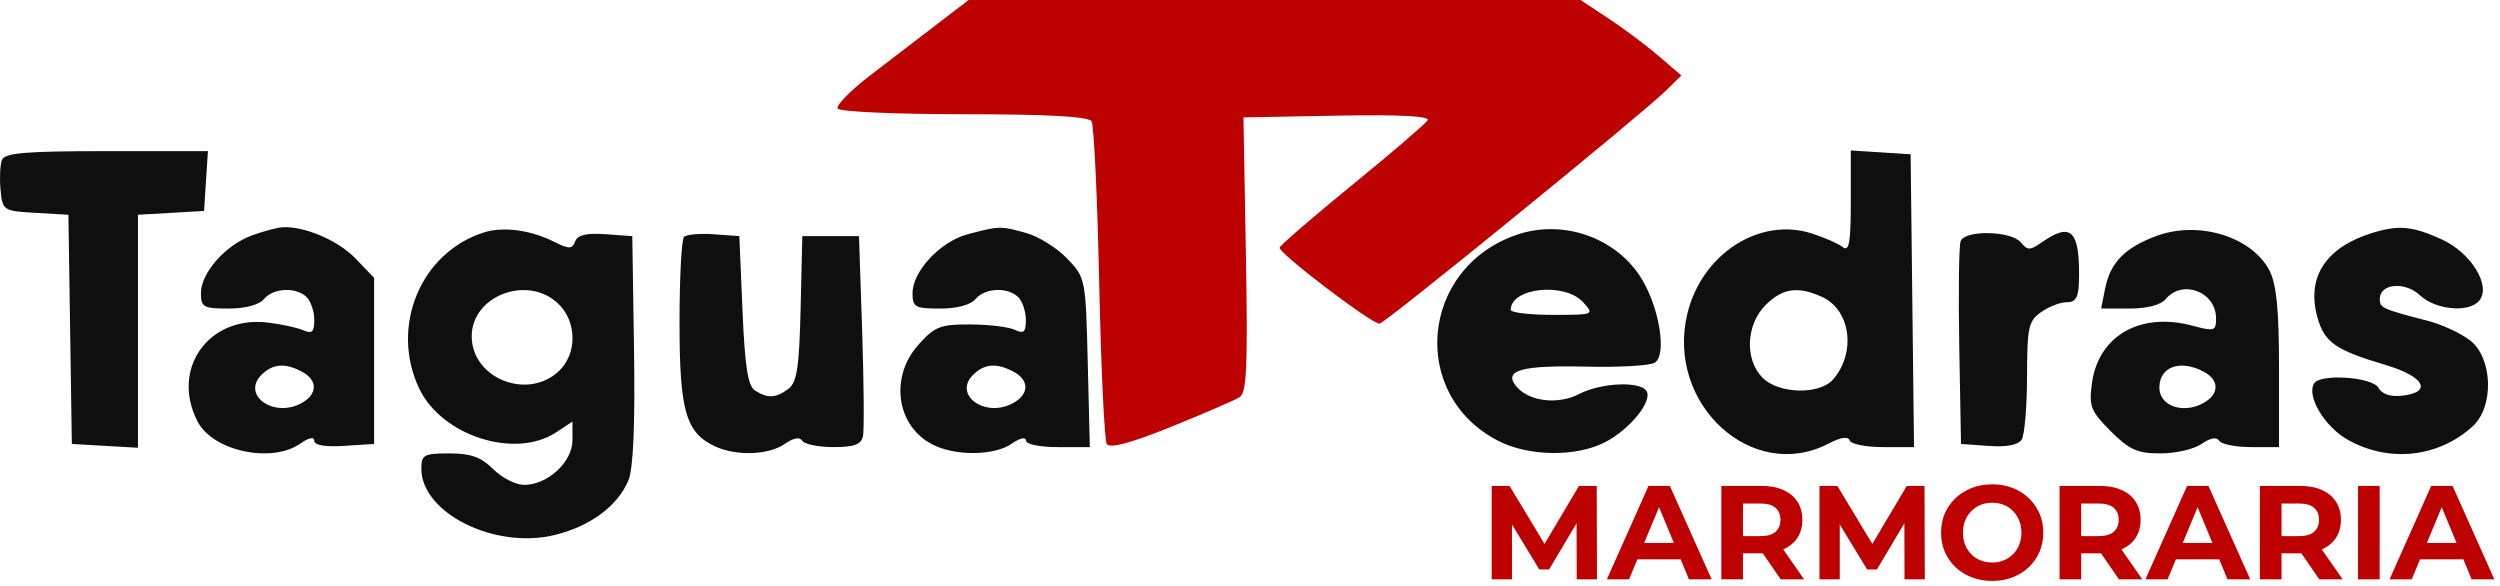 <svg xmlns="http://www.w3.org/2000/svg" width="397" height="93" viewBox="0 0 397 93" fill="none"><path fill-rule="evenodd" clip-rule="evenodd" d="M0.306 25.405C0.01 26.177 -0.089 28.315 0.088 30.155C0.402 33.436 0.508 33.506 5.636 33.801L10.863 34.103L11.136 52.301L11.408 70.5L16.658 70.802L21.908 71.105V52.605V34.105L27.158 33.802L32.408 33.5L32.713 28.75L33.018 24H16.931C4.04 24 0.738 24.279 0.306 25.405ZM293.908 32.068C293.908 38.472 293.637 40.03 292.658 39.253C291.971 38.707 289.75 37.727 287.723 37.074C279.418 34.4 270.228 40.33 267.948 49.833C264.515 64.145 278.256 76.76 290.388 70.434C292.311 69.431 293.493 69.256 293.721 69.94C293.916 70.523 296.295 71 299.01 71H303.945L303.676 47.75L303.408 24.5L298.658 24.195L293.908 23.89V32.068ZM40.03 37.374C35.825 38.895 31.908 43.324 31.908 46.556C31.908 48.776 32.309 49 36.286 49C38.957 49 41.148 48.415 41.908 47.5C43.403 45.698 47.045 45.537 48.708 47.2C49.368 47.86 49.908 49.483 49.908 50.807C49.908 52.726 49.553 53.058 48.158 52.445C47.195 52.022 44.634 51.469 42.465 51.215C33.077 50.116 27.077 58.625 31.378 66.941C33.805 71.635 43.126 73.637 47.685 70.443C49.049 69.488 49.908 69.316 49.908 69.998C49.908 70.7 51.658 70.997 54.658 70.805L59.408 70.5V57.313V44.126L56.465 41.057C53.729 38.203 48.417 35.917 44.908 36.082C44.083 36.12 41.888 36.702 40.03 37.374ZM76.822 36.919C66.786 40.102 61.909 51.878 66.564 61.688C70.133 69.209 81.763 72.946 88.29 68.669L90.908 66.954V69.904C90.908 73.36 86.968 77 83.228 77C81.902 77 79.692 75.875 78.317 74.5C76.399 72.582 74.781 72 71.363 72C67.315 72 66.908 72.222 66.908 74.423C66.908 81.45 78.519 87.252 88.021 84.973C93.695 83.612 98.108 80.347 99.802 76.255C100.567 74.41 100.864 67.399 100.682 55.485L100.408 37.5L96.149 37.192C93.137 36.974 91.727 37.308 91.334 38.333C90.855 39.58 90.391 39.589 88.004 38.398C84.211 36.506 79.916 35.938 76.822 36.919ZM153.665 37.201C149.32 38.355 144.908 43.08 144.908 46.577C144.908 48.772 145.32 49 149.286 49C151.957 49 154.148 48.415 154.908 47.5C156.403 45.698 160.045 45.537 161.708 47.2C162.368 47.86 162.908 49.483 162.908 50.807C162.908 52.752 162.572 53.053 161.158 52.376C160.195 51.915 157.008 51.529 154.076 51.519C149.306 51.502 148.436 51.844 145.826 54.766C141.252 59.885 142.342 67.622 148.053 70.575C151.686 72.453 157.908 72.389 160.685 70.443C161.931 69.571 162.908 69.351 162.908 69.943C162.908 70.547 165.086 71 167.985 71H173.063L172.735 57.563C172.411 44.243 172.382 44.098 169.465 41.056C167.846 39.368 164.921 37.543 162.965 36.999C158.877 35.864 158.683 35.868 153.665 37.201ZM240.859 37.283C225.496 42.552 223.708 62.756 237.963 70.028C242.783 72.487 250.255 72.585 254.837 70.248C258.785 68.235 262.466 63.713 261.47 62.1C260.474 60.489 254.276 60.758 250.785 62.563C247.393 64.318 242.786 63.763 240.791 61.36C238.672 58.806 241.611 57.977 251.908 58.224C257.133 58.349 262.024 58.066 262.776 57.594C264.798 56.326 263.43 48.387 260.402 43.811C256.277 37.578 248.03 34.823 240.859 37.283ZM342.499 37.448C337.498 39.272 335.122 41.681 334.307 45.753L333.658 49H338.161C340.943 49 343.139 48.427 343.908 47.5C346.571 44.291 351.908 46.333 351.908 50.561C351.908 52.574 351.648 52.653 348.118 51.71C339.86 49.506 333.209 53.335 332.198 60.874C331.707 64.538 332.004 65.296 335.18 68.472C338.143 71.435 339.409 72 343.085 72C345.493 72 348.434 71.32 349.62 70.489C350.985 69.533 352.006 69.35 352.401 69.989C352.745 70.545 355.024 71 357.467 71H361.908V58.45C361.908 49.189 361.511 45.132 360.391 42.967C357.614 37.598 349.203 35.003 342.499 37.448ZM376.85 36.948C369.36 39.221 366.23 43.959 367.995 50.353C369.105 54.373 370.832 55.58 378.908 57.983C384.994 59.793 386.321 62.282 381.494 62.832C379.608 63.047 378.267 62.606 377.694 61.582C376.728 59.856 368.463 59.292 367.479 60.885C366.235 62.898 369.148 67.767 372.836 69.839C379.371 73.512 387.206 72.667 392.658 67.701C396.077 64.587 395.862 56.896 392.277 54.076C390.831 52.938 387.793 51.528 385.527 50.944C378.344 49.09 377.908 48.893 377.908 47.5C377.908 45.013 381.899 44.643 384.308 46.906C386.784 49.232 392.076 49.707 393.7 47.75C395.655 45.394 392.417 40.133 387.692 37.988C383.128 35.917 380.94 35.707 376.85 36.948ZM108.622 37.62C108.229 38.012 107.908 44.151 107.908 51.262C107.908 65.313 108.913 68.77 113.62 70.915C117.001 72.455 122.094 72.258 124.62 70.489C125.985 69.533 127.006 69.35 127.401 69.989C127.745 70.545 129.972 71 132.35 71C135.662 71 136.761 70.59 137.041 69.25C137.243 68.288 137.183 60.75 136.908 52.5L136.408 37.5H131.908H127.408L127.137 49C126.916 58.363 126.555 60.732 125.196 61.75C123.212 63.234 121.934 63.301 119.908 62.024C118.764 61.303 118.289 58.28 117.908 49.289L117.408 37.5L113.372 37.203C111.152 37.04 109.014 37.227 108.622 37.62ZM311.349 38.292C311.077 39.003 310.978 46.54 311.131 55.042L311.408 70.5L315.809 70.815C318.653 71.018 320.505 70.665 321.044 69.815C321.502 69.092 321.884 64.588 321.893 59.807C321.906 51.966 322.126 50.961 324.131 49.557C325.353 48.701 327.153 48 328.131 48C329.795 48 330.158 47.195 330.158 43.5C330.158 36.509 328.754 35.319 324.238 38.482C322.369 39.79 321.979 39.79 320.893 38.482C319.361 36.636 312.041 36.49 311.349 38.292ZM88.594 48.174C91.638 51.034 91.698 56.186 88.719 58.961C83.724 63.615 74.908 60.065 74.908 53.398C74.908 46.972 83.729 43.605 88.594 48.174ZM251.408 48C253.201 49.981 253.155 50 246.563 50C242.903 50 239.908 49.64 239.908 49.2C239.908 45.672 248.49 44.776 251.408 48ZM289.332 47.147C293.88 49.219 294.789 55.956 291.101 60.25C288.981 62.719 282.482 62.574 279.908 60C277.034 57.126 277.253 51.564 280.363 48.455C283.061 45.756 285.499 45.401 289.332 47.147ZM47.974 59.035C50.507 60.391 50.435 62.648 47.815 64.05C43.431 66.396 38.324 62.727 41.522 59.529C43.308 57.743 45.277 57.592 47.974 59.035ZM160.974 59.035C163.507 60.391 163.435 62.648 160.815 64.05C156.431 66.396 151.324 62.727 154.522 59.529C156.308 57.743 158.277 57.592 160.974 59.035ZM349.974 59.035C352.507 60.391 352.435 62.648 349.815 64.05C346.606 65.767 342.908 64.437 342.908 61.564C342.908 58.223 346.232 57.033 349.974 59.035Z" fill="#0F0F0F"></path><path d="M236.878 92V77.164H239.718L246.034 87.634H244.529L250.739 77.164H253.558L253.601 92H250.379L250.358 82.102H250.951L245.992 90.432H244.444L239.379 82.102H240.1V92H236.878ZM255.171 92L261.784 77.164H265.175L271.809 92H268.206L262.78 78.901H264.136L258.689 92H255.171ZM258.477 88.821L259.389 86.214H267.019L267.951 88.821H258.477ZM273.348 92V77.164H279.77C281.098 77.164 282.243 77.383 283.204 77.821C284.165 78.245 284.906 78.859 285.429 79.665C285.952 80.47 286.213 81.431 286.213 82.547C286.213 83.649 285.952 84.603 285.429 85.408C284.906 86.2 284.165 86.807 283.204 87.231C282.243 87.655 281.098 87.867 279.77 87.867H275.256L276.782 86.362V92H273.348ZM282.78 92L279.071 86.617H282.737L286.489 92H282.78ZM276.782 86.744L275.256 85.133H279.579C280.639 85.133 281.43 84.907 281.953 84.455C282.476 83.988 282.737 83.353 282.737 82.547C282.737 81.728 282.476 81.092 281.953 80.639C281.43 80.187 280.639 79.961 279.579 79.961H275.256L276.782 78.329V86.744ZM288.934 92V77.164H291.774L298.09 87.634H296.585L302.795 77.164H305.614L305.657 92H302.435L302.414 82.102H303.007L298.048 90.432H296.5L291.435 82.102H292.155V92H288.934ZM316.383 92.254C315.21 92.254 314.122 92.064 313.119 91.682C312.13 91.301 311.268 90.764 310.533 90.071C309.812 89.379 309.247 88.566 308.837 87.634C308.442 86.701 308.244 85.684 308.244 84.582C308.244 83.48 308.442 82.462 308.837 81.53C309.247 80.597 309.819 79.785 310.554 79.092C311.289 78.4 312.151 77.863 313.14 77.481C314.129 77.1 315.203 76.909 316.362 76.909C317.534 76.909 318.608 77.1 319.583 77.481C320.572 77.863 321.427 78.4 322.148 79.092C322.883 79.785 323.455 80.597 323.865 81.53C324.274 82.448 324.479 83.466 324.479 84.582C324.479 85.684 324.274 86.708 323.865 87.655C323.455 88.588 322.883 89.4 322.148 90.093C321.427 90.771 320.572 91.301 319.583 91.682C318.608 92.064 317.541 92.254 316.383 92.254ZM316.362 89.329C317.026 89.329 317.633 89.216 318.184 88.99C318.75 88.764 319.244 88.439 319.668 88.015C320.092 87.591 320.417 87.09 320.643 86.51C320.883 85.931 321.003 85.288 321.003 84.582C321.003 83.875 320.883 83.232 320.643 82.653C320.417 82.074 320.092 81.572 319.668 81.148C319.258 80.724 318.771 80.399 318.206 80.173C317.64 79.947 317.026 79.834 316.362 79.834C315.698 79.834 315.083 79.947 314.518 80.173C313.967 80.399 313.479 80.724 313.055 81.148C312.631 81.572 312.299 82.074 312.059 82.653C311.833 83.232 311.72 83.875 311.72 84.582C311.72 85.274 311.833 85.917 312.059 86.51C312.299 87.09 312.624 87.591 313.034 88.015C313.458 88.439 313.952 88.764 314.518 88.99C315.083 89.216 315.698 89.329 316.362 89.329ZM327.06 92V77.164H333.482C334.81 77.164 335.955 77.383 336.915 77.821C337.876 78.245 338.618 78.859 339.141 79.665C339.664 80.47 339.925 81.431 339.925 82.547C339.925 83.649 339.664 84.603 339.141 85.408C338.618 86.2 337.876 86.807 336.915 87.231C335.955 87.655 334.81 87.867 333.482 87.867H328.967L330.493 86.362V92H327.06ZM336.491 92L332.782 86.617H336.449L340.201 92H336.491ZM330.493 86.744L328.967 85.133H333.291C334.351 85.133 335.142 84.907 335.665 84.455C336.188 83.988 336.449 83.353 336.449 82.547C336.449 81.728 336.188 81.092 335.665 80.639C335.142 80.187 334.351 79.961 333.291 79.961H328.967L330.493 78.329V86.744ZM340.696 92L347.308 77.164H350.7L357.334 92H353.73L348.305 78.901H349.661L344.214 92H340.696ZM344.002 88.821L344.913 86.214H352.543L353.476 88.821H344.002ZM358.873 92V77.164H365.295C366.623 77.164 367.768 77.383 368.728 77.821C369.689 78.245 370.431 78.859 370.954 79.665C371.477 80.47 371.738 81.431 371.738 82.547C371.738 83.649 371.477 84.603 370.954 85.408C370.431 86.2 369.689 86.807 368.728 87.231C367.768 87.655 366.623 87.867 365.295 87.867H360.78L362.306 86.362V92H358.873ZM368.305 92L364.595 86.617H368.262L372.014 92H368.305ZM362.306 86.744L360.78 85.133H365.104C366.164 85.133 366.955 84.907 367.478 84.455C368.001 83.988 368.262 83.353 368.262 82.547C368.262 81.728 368.001 81.092 367.478 80.639C366.955 80.187 366.164 79.961 365.104 79.961H360.78L362.306 78.329V86.744ZM374.459 92V77.164H377.892V92H374.459ZM379.463 92L386.076 77.164H389.467L396.101 92H392.498L387.072 78.901H388.429L382.982 92H379.463ZM382.77 88.821L383.681 86.214H391.311L392.244 88.821H382.77Z" fill="#BD0100"></path><path fill-rule="evenodd" clip-rule="evenodd" d="M148.881 3.779C146.164 5.859 141.36 9.537 138.208 11.955C135.054 14.374 132.723 16.754 133.027 17.246C133.331 17.739 142.37 18.141 153.114 18.141C166.346 18.141 172.871 18.502 173.339 19.261C173.72 19.876 174.265 31.406 174.552 44.883C174.838 58.36 175.382 69.889 175.762 70.503C176.23 71.26 179.503 70.387 185.947 67.785C191.17 65.677 196.072 63.557 196.841 63.075C197.982 62.358 198.166 58.206 197.849 40.422L197.459 18.645L212.401 18.366C222.184 18.183 227.128 18.434 226.72 19.096C226.377 19.65 221.013 24.249 214.801 29.315C208.589 34.382 203.371 38.882 203.205 39.315C202.905 40.101 217.741 51.4 219.072 51.4C219.859 51.4 260.565 18.282 264.48 14.457L267 11.994L263.473 8.955C261.532 7.284 257.928 4.585 255.464 2.958L250.983 0H202.402H153.82L148.881 3.779Z" fill="#BD0100"></path></svg>